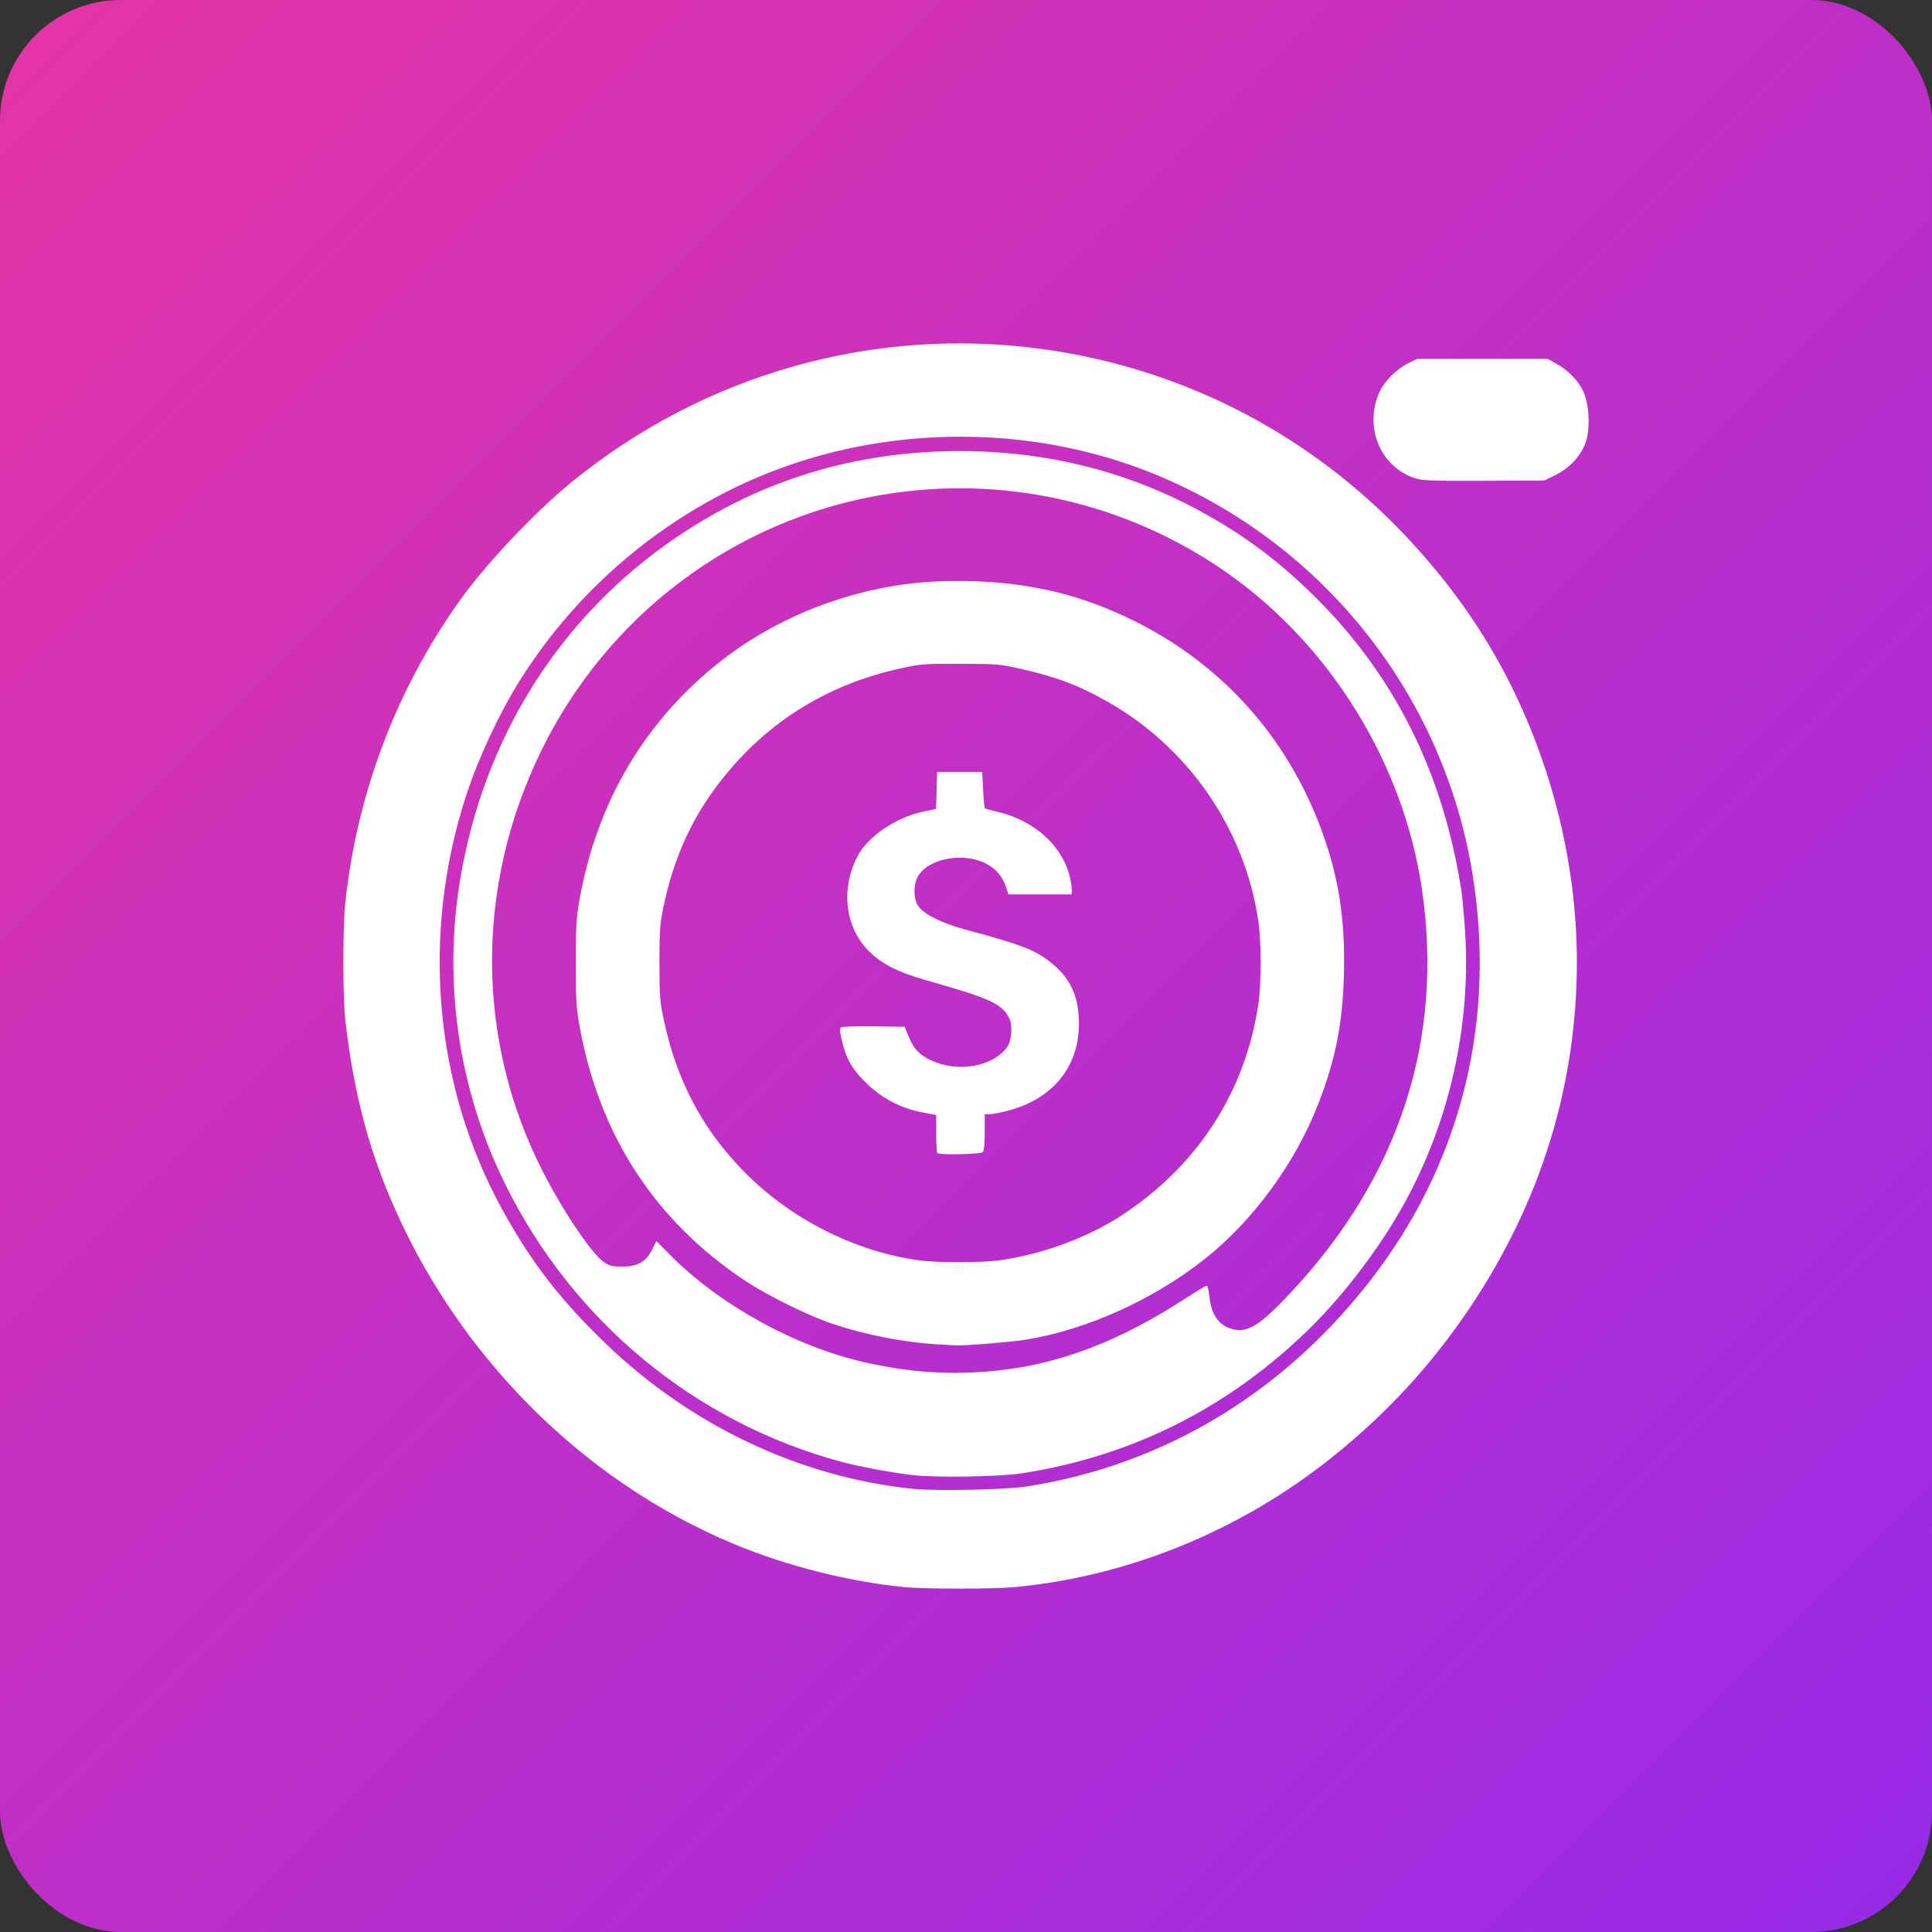 <?xml version="1.0" encoding="UTF-8" standalone="no"?>
<!-- Created with Inkscape (http://www.inkscape.org/) -->

<svg
   width="1024"
   height="1024"
   viewBox="0 0 270.933 270.933"
   version="1.1"
   id="svg18074"
   xml:space="preserve"
   xmlns:xlink="http://www.w3.org/1999/xlink"
   xmlns="http://www.w3.org/2000/svg"
   xmlns:svg="http://www.w3.org/2000/svg"><rect x="0" y="0" width="270.933" height="270.933" fill="#333333" stroke="none"/><defs
     id="defs18071"><linearGradient
       id="linearGradient4028"><stop
         style="stop-color:#e634a5;stop-opacity:1;"
         offset="0"
         id="stop4024" /><stop
         style="stop-color:#972ae8;stop-opacity:1;"
         offset="1"
         id="stop4026" /></linearGradient><linearGradient
       xlink:href="#linearGradient4028"
       id="linearGradient4030"
       x1="-2.211"
       y1="-0.136"
       x2="267.248"
       y2="269.596"
       gradientUnits="userSpaceOnUse" /></defs><g
     id="layer1"
     transform="translate(-39.06,-350.062)"><g
       id="g4020"
       transform="translate(39.06,350.062)"><rect
         style="fill:url(#linearGradient4030);fill-opacity:1;stroke-width:1.6;stroke-linecap:round;stroke-linejoin:round;stroke-miterlimit:0"
         id="rect4016"
         width="270.933"
         height="270.933"
         x="0"
         y="0"
         rx="16.933"
         ry="16.933" /><path
         style="fill:#ffffff;fill-opacity:1;stroke-width:0.234"
         d="m 126.718,222.562 c -7.9,-0.812 -16.339,-2.949 -23.693,-5.999 -21.427,-8.889 -39.128,-26.724 -48.383,-48.75 -3.185,-7.58 -5.06,-15.002 -6.194,-24.524 -0.392,-3.289 -0.393,-13.403 -0.002,-16.931 1.694,-15.287 7.134,-29.618 15.963,-42.046 3.669,-5.166 10.552,-12.465 15.742,-16.696 18.624,-15.181 42.421,-21.906 66.038,-18.662 20.098,2.761 38.264,12.308 51.956,27.306 4.954,5.426 8.953,10.967 12.219,16.929 6.958,12.701 10.769,27.454 10.769,41.691 0,17.239 -5.047,33.617 -14.898,48.348 -5.467,8.175 -11.784,15.032 -19.556,21.23 -12.867,10.261 -28.528,16.641 -44.477,18.119 -2.987,0.277 -12.732,0.267 -15.482,-0.015 z m 17.242,-14.102 c 19.65,-3.053 36.858,-13.621 49.225,-30.233 11.965,-16.072 16.611,-35.618 13.279,-55.865 -4.097,-24.889 -20.759,-45.932 -44.089,-55.681 -14.906,-6.229 -32.347,-7.15 -48.252,-2.548 -16.836,4.871 -31.726,16.167 -41.197,31.253 -2.897,4.615 -5.818,10.862 -7.533,16.108 -6.383,19.534 -4.53,40.761 5.077,58.187 4.091,7.421 8.113,12.623 14.526,18.787 11.962,11.5 27.352,18.753 43.129,20.325 3.23,0.322 12.933,0.118 15.834,-0.333 z m -16.198,-1.625 c -3.102,-0.394 -7.309,-1.18 -9.606,-1.795 -20.63,-5.515 -37.823,-19.706 -47.368,-39.096 -6.498,-13.199 -8.682,-28.195 -6.23,-42.757 3.351,-19.897 14.042,-36.79 30.257,-47.812 11.9,-8.089 25.222,-12.136 39.879,-12.115 12.126,0.017 23.414,2.848 33.664,8.442 6.086,3.321 10.932,6.936 15.969,11.911 11.242,11.104 18.068,24.793 20.613,41.341 0.128,0.835 0.352,3.252 0.497,5.372 0.902,13.207 -2.081,26.741 -8.45,38.341 -3.332,6.068 -8.387,12.77 -13.213,17.518 -11.334,11.151 -24.858,17.985 -40.399,20.415 -3.26,0.51 -12.374,0.647 -15.611,0.235 z m 12.21,-14.646 c 8.714,-0.927 17.054,-4.127 26.174,-10.043 1.558,-1.011 2.942,-1.838 3.074,-1.838 0.133,0 0.305,0.679 0.383,1.508 0.238,2.534 1.318,4.057 3.245,4.573 2.077,0.557 3.822,-0.516 7.937,-4.879 15.393,-16.32 21.715,-35.598 18.623,-56.792 -2.578,-17.671 -12.891,-34.351 -27.532,-44.528 -14.058,-9.772 -31.274,-13.641 -48.101,-10.808 -20.829,3.506 -38.653,16.913 -47.952,36.067 -9.221,18.994 -9.087,40.588 0.367,58.975 2.886,5.613 6.871,11.5 8.522,12.589 0.776,0.512 1.184,0.608 2.597,0.608 2.129,0 3.289,-0.674 4.162,-2.417 l 0.582,-1.163 1.851,1.876 c 6.929,7.02 17.528,12.886 27.303,15.109 6.552,1.49 12.324,1.847 18.767,1.162 z m -7.976,-3.635 c -4.897,-0.233 -10.742,-1.361 -15.482,-2.988 -3.321,-1.14 -8.955,-3.928 -11.964,-5.922 -12.669,-8.396 -20.5,-20.408 -23.262,-35.679 -0.478,-2.641 -0.544,-3.744 -0.54,-8.968 0.004,-5.166 0.076,-6.353 0.541,-8.948 2.463,-13.727 9.281,-25.153 19.976,-33.481 8.374,-6.52 19.329,-10.541 30.026,-11.022 8.189,-0.368 15.589,0.671 22.169,3.111 15.746,5.84 27.216,17.674 32.475,33.506 1.961,5.902 2.715,11.46 2.524,18.585 -0.183,6.818 -1.175,11.826 -3.563,17.989 -3.241,8.364 -9.117,16.398 -15.971,21.838 -7.167,5.687 -16.685,9.97 -25.102,11.296 -2.213,0.348 -8.836,0.886 -9.833,0.798 -0.258,-0.023 -1.155,-0.074 -1.994,-0.114 z m 7.747,-11.76 c 5.875,-0.724 12.501,-3.094 17.286,-6.184 10.79,-6.969 17.546,-17.308 19.427,-29.731 0.445,-2.939 0.439,-8.86 -0.011,-11.838 -1.96,-12.957 -9.898,-24.38 -21.397,-30.793 -4.016,-2.239 -7.003,-3.348 -12.169,-4.516 -2.579,-0.583 -3.198,-0.632 -8.185,-0.645 -5.107,-0.014 -5.559,0.021 -8.445,0.657 -10.739,2.363 -19.46,8.001 -25.938,16.768 -3.628,4.91 -5.985,10.348 -7.317,16.885 -0.452,2.219 -0.524,3.296 -0.517,7.717 0.008,4.722 0.061,5.381 0.658,8.127 1.774,8.155 5.175,14.7 10.648,20.488 6.642,7.026 16.025,11.846 25.413,13.055 2.217,0.286 8.258,0.291 10.547,0.009 z m -8.295,-15.093 c -0.086,-0.086 -0.157,-1.321 -0.157,-2.744 l -6.6e-4,-2.589 -1.996,-0.385 c -3.018,-0.583 -5.669,-1.984 -7.877,-4.163 -1.968,-1.942 -2.762,-3.345 -3.369,-5.953 -0.301,-1.292 -0.316,-1.646 -0.075,-1.801 0.165,-0.106 2.231,-0.166 4.593,-0.134 l 4.293,0.058 0.561,1.375 c 0.691,1.692 1.495,2.554 3.084,3.302 3.799,1.789 8.649,0.969 10.72,-1.813 0.634,-0.851 0.811,-3.113 0.318,-4.053 -1.089,-2.076 -2.58,-2.756 -11.776,-5.37 -3.658,-1.039 -5.846,-2.117 -7.618,-3.751 -3.572,-3.293 -4.357,-8.757 -1.941,-13.515 1.426,-2.808 5.354,-5.51 9.207,-6.335 l 1.862,-0.398 0.066,-2.589 0.066,-2.589 h 3.167 3.167 l 0.129,2.503 c 0.071,1.376 0.176,2.544 0.235,2.595 0.058,0.051 0.892,0.281 1.852,0.512 5.034,1.208 8.869,4.605 10.015,8.872 0.173,0.642 0.315,1.509 0.317,1.927 l 0.003,0.759 h -4.438 -4.438 l -0.38,-1.139 c -0.83,-2.488 -3.265,-4 -6.443,-4 -2.838,0 -5.295,1.203 -6.029,2.953 -0.505,1.202 -0.413,2.918 0.205,3.828 0.76,1.12 3.336,2.413 6.502,3.264 8.235,2.214 10.037,2.925 12.386,4.889 2.502,2.092 3.616,4.594 3.647,8.189 0.053,6.191 -3.67,10.756 -10.107,12.395 -0.974,0.248 -2.07,0.451 -2.436,0.451 h -0.666 v 2.522 c 0,1.651 -0.097,2.619 -0.281,2.803 -0.302,0.301 -6.075,0.414 -6.365,0.125 z m 67.387,-94.517 c -5.138,-1.412 -7.652,-7.12 -5.385,-12.223 0.635,-1.429 2.434,-3.238 3.965,-3.986 l 1.319,-0.645 h 9.149 9.149 l 1.212,0.669 c 1.682,0.928 3.085,2.368 3.787,3.885 0.864,1.869 1.004,5.395 0.288,7.288 -0.696,1.841 -2.255,3.497 -4.183,4.442 l -1.562,0.766 -8.333,0.049 c -6.118,0.036 -8.618,-0.029 -9.406,-0.245 z"
         id="path4018" /></g></g></svg>
